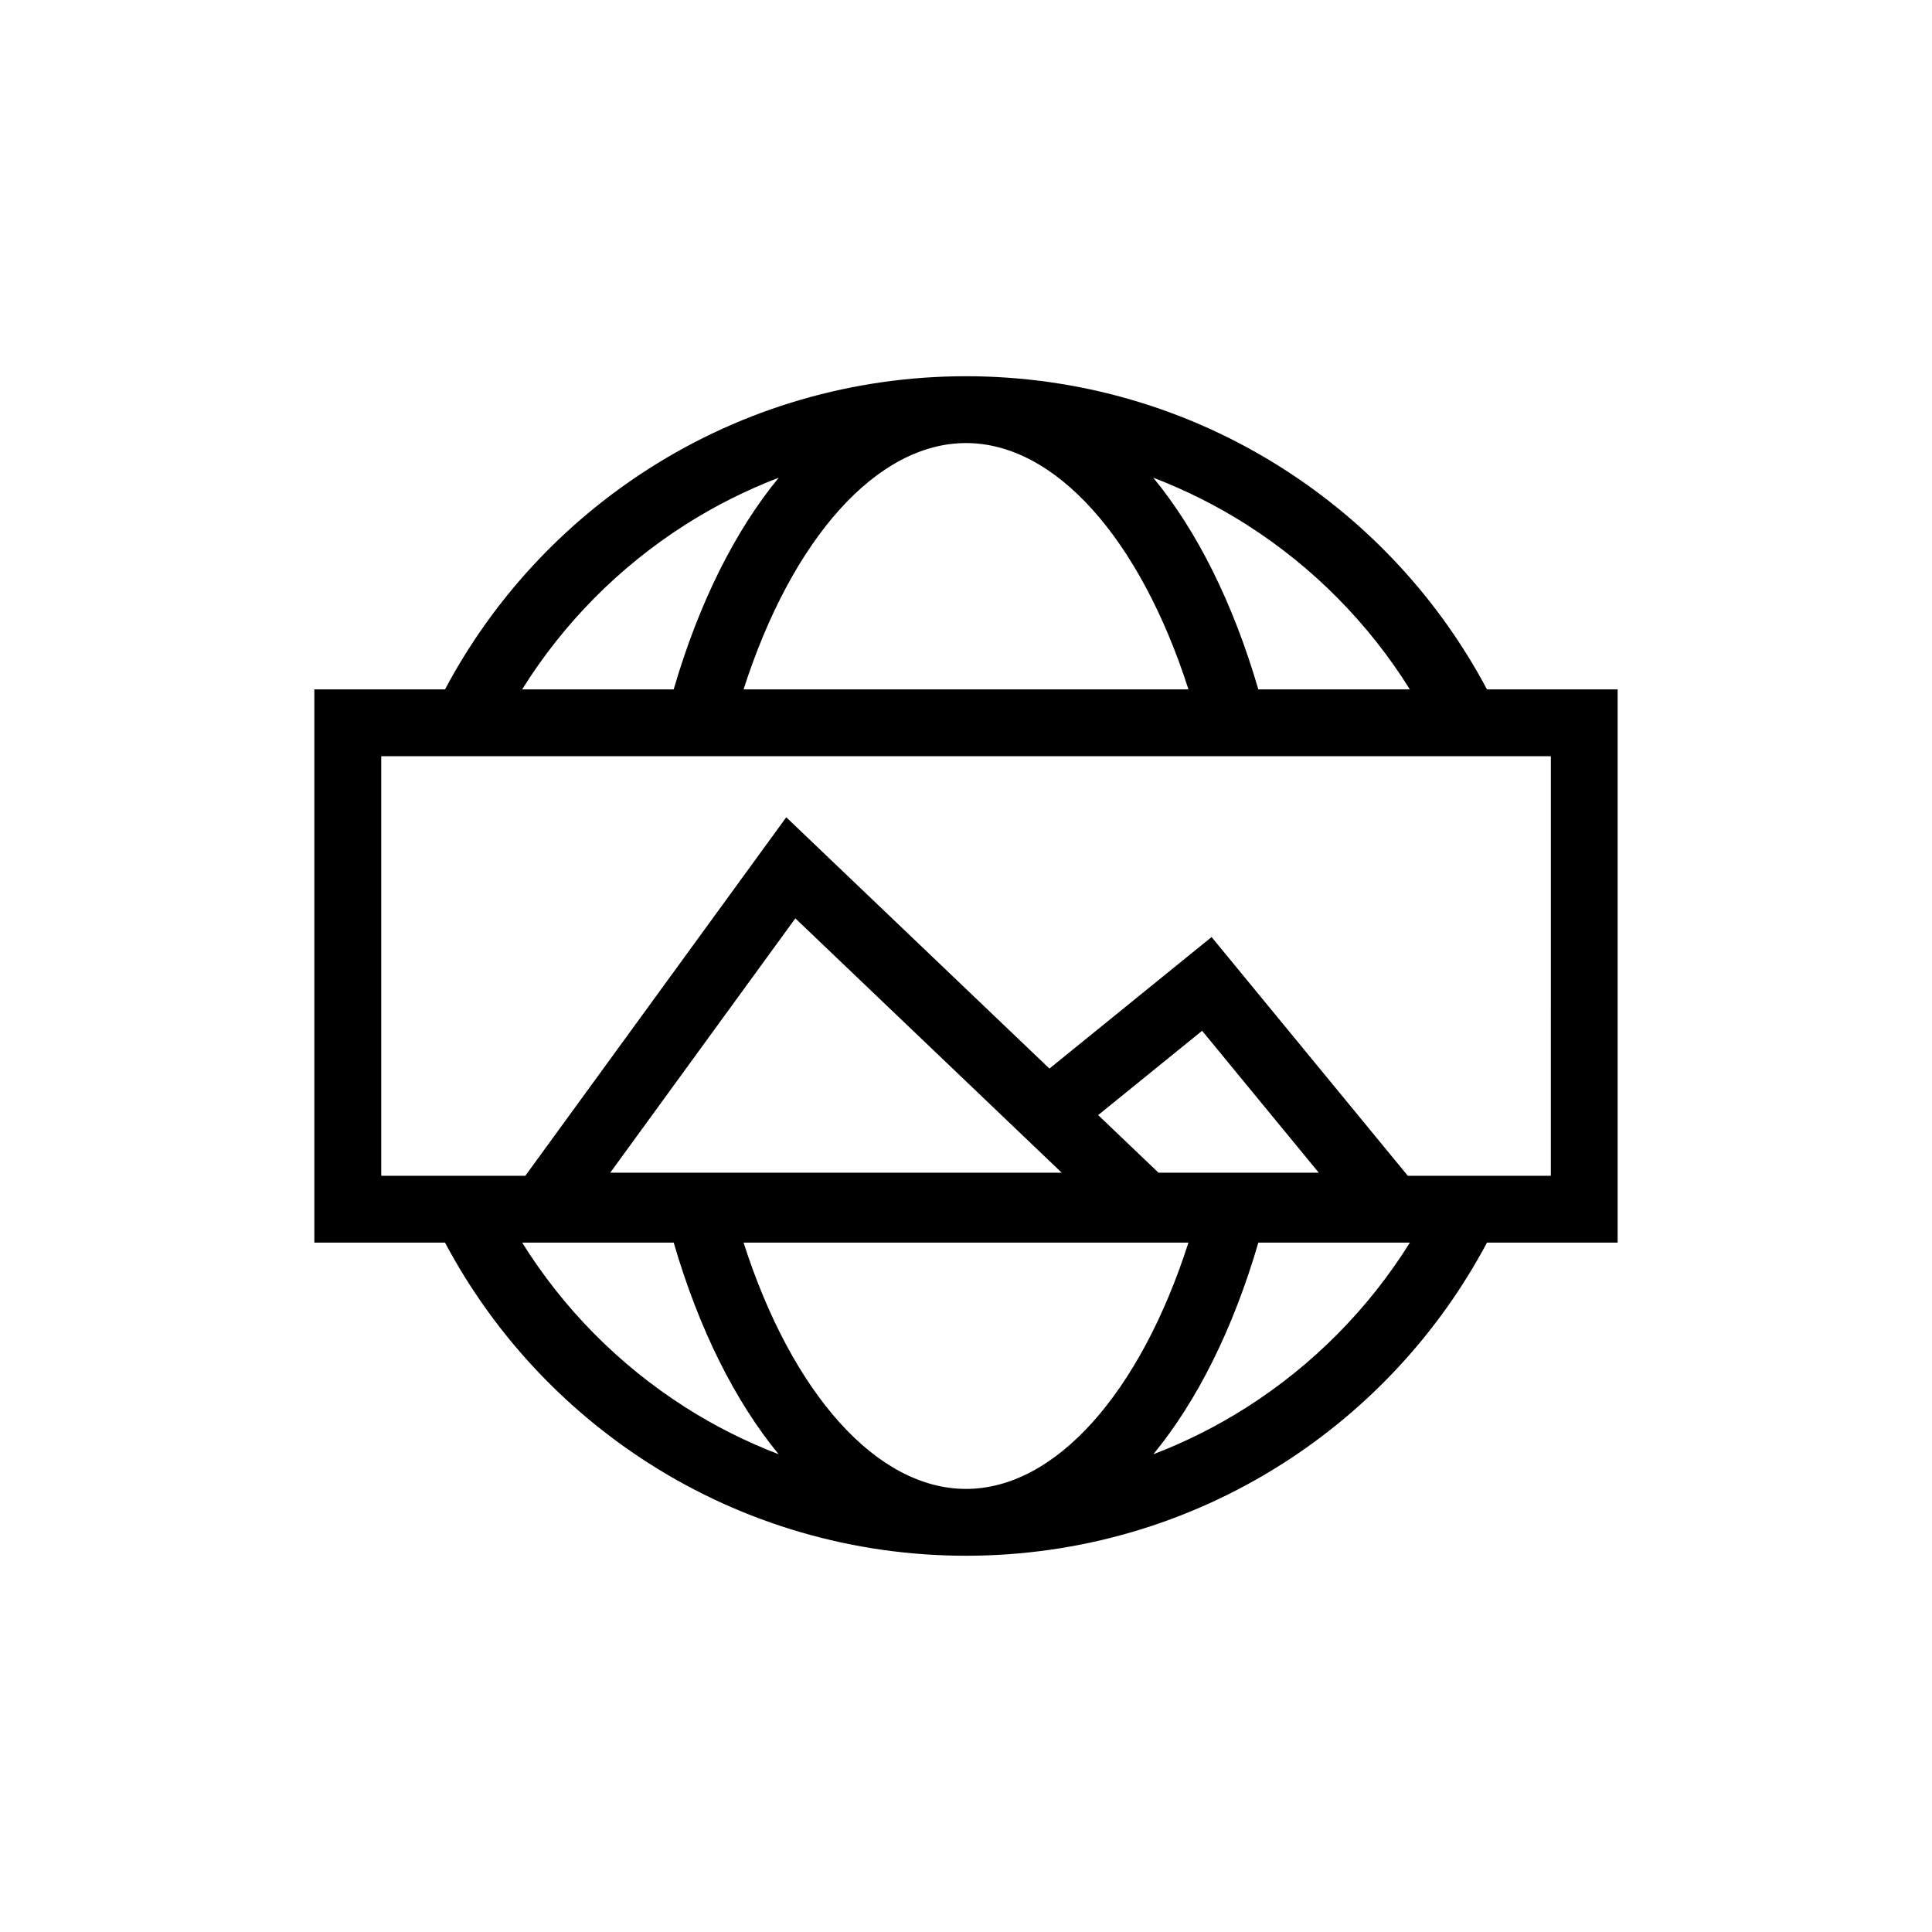 <?xml version="1.0" encoding="UTF-8"?>
<!-- Uploaded to: ICON Repo, www.iconrepo.com, Generator: ICON Repo Mixer Tools -->
<svg fill="#000000" width="800px" height="800px" version="1.1" viewBox="144 144 512 512" xmlns="http://www.w3.org/2000/svg">
 <path d="m572.69 326.69h-34.629c-12.656-23.801-31.258-43.957-54.082-58.523-25.066-16.004-54.109-24.461-83.98-24.461-29.875 0-58.914 8.457-83.984 24.461-22.82 14.562-41.426 34.723-54.082 58.523h-34.629v146.62h34.629c12.656 23.801 31.262 43.961 54.082 58.523 25.07 16 54.109 24.457 83.984 24.457 29.871 0 58.914-8.457 83.98-24.457 22.82-14.566 41.426-34.723 54.082-58.523h34.629zm-55.066 0h-40.156c-6.723-23.02-16.312-42.078-27.84-56.094 8.633 3.309 16.953 7.477 24.824 12.5 17.527 11.188 32.25 26.094 43.172 43.594zm-117.62-65.273c23.609 0 46.102 25.258 58.949 65.273h-117.9c12.848-40.012 35.34-65.273 58.949-65.273zm-74.457 21.68c7.871-5.023 16.191-9.191 24.824-12.5-11.527 14.012-21.117 33.074-27.84 56.094h-40.156c10.922-17.5 25.645-32.406 43.172-43.594zm74.457 255.48c-23.652 0-46.109-25.234-58.953-65.273h117.9c-12.852 40.016-35.34 65.273-58.949 65.273zm51.004-83.805-15.984-15.262 27.547-22.344 30.91 37.605zm-25.648 0h-119.64l49.055-67.398zm-142.98 18.535h40.156c6.719 23.023 16.293 42.074 27.812 56.086-8.621-3.309-16.934-7.473-24.793-12.488-17.531-11.191-32.254-26.098-43.176-43.598zm192.08 43.594c-7.871 5.023-16.191 9.191-24.824 12.5 11.531-14.016 21.117-33.074 27.84-56.094h40.156c-10.922 17.5-25.645 32.406-43.172 43.594zm80.527-61.309h-37.906l-52-63.266-42.973 34.855-69.746-66.594-69.145 95.004h-38.191v-111.19h22.316 0.016 0.016 61.867 0.031 0.047 225.67z"/>
</svg>